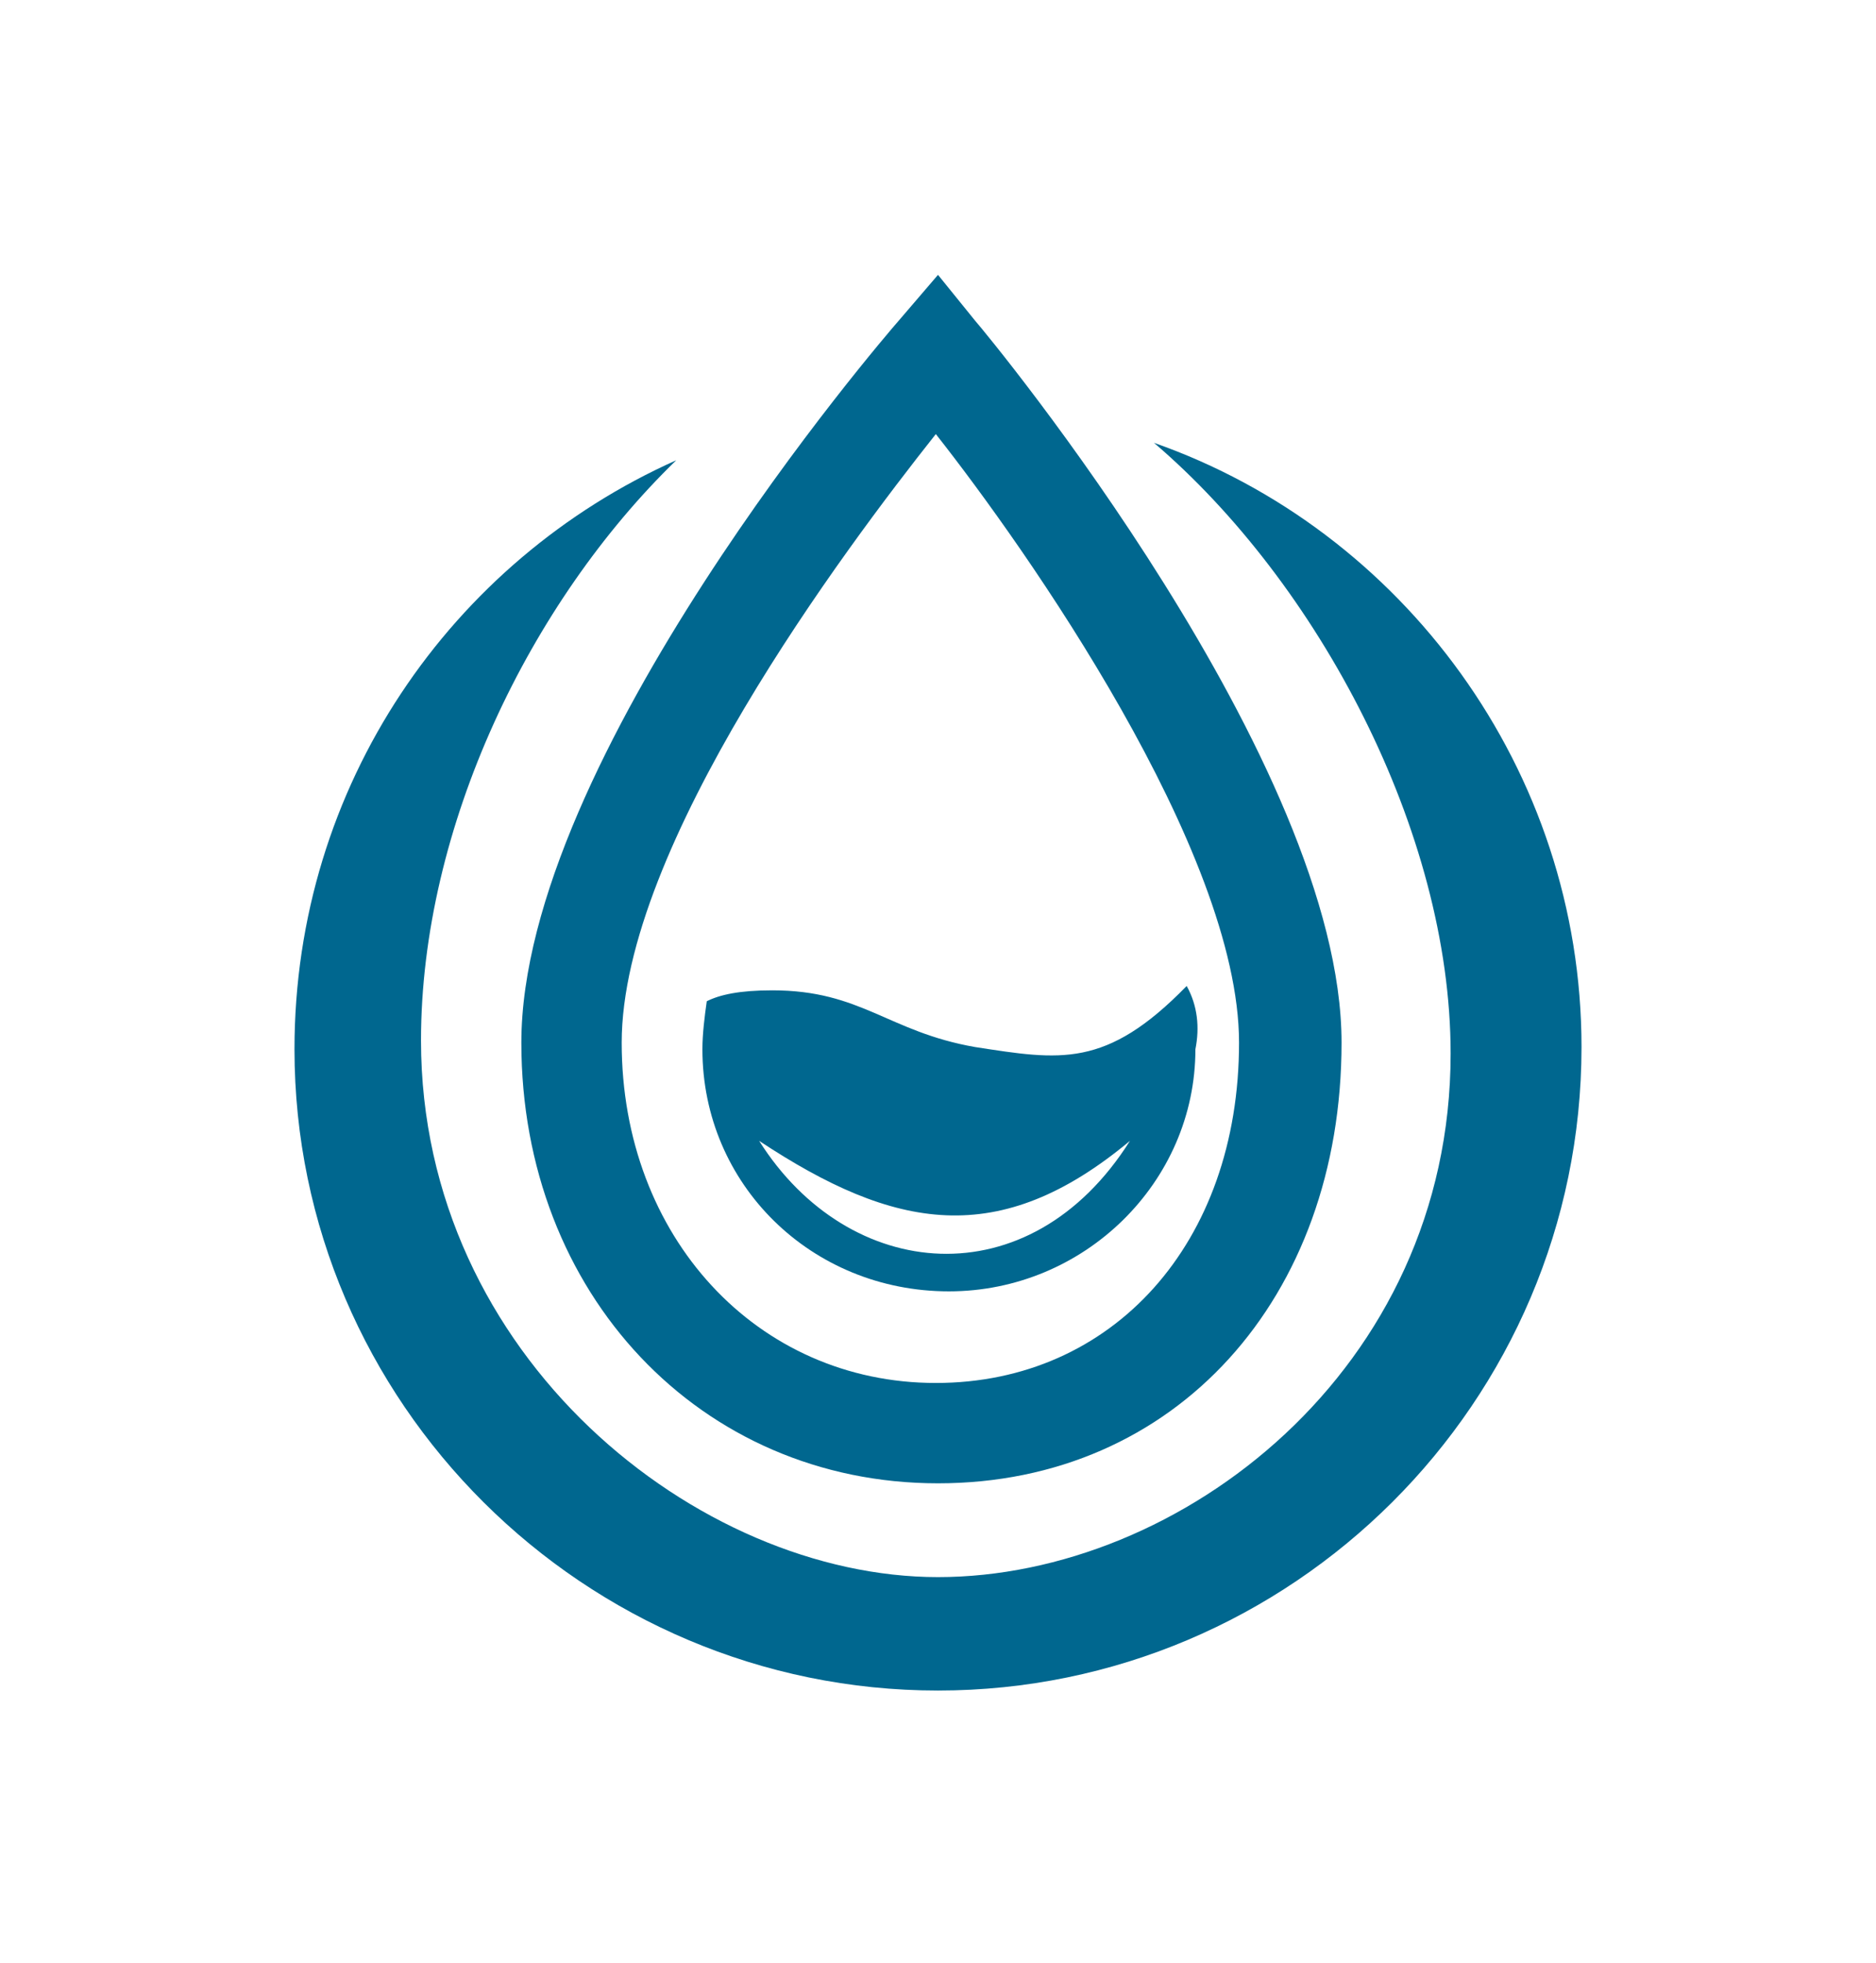 <svg version="1.1" id="Layer_1" xmlns="http://www.w3.org/2000/svg" xmlns:xlink="http://www.w3.org/1999/xlink" x="0px" y="0px"
	 viewBox="0 0 86 90" style="enable-background:new 0 0 86 90;" xml:space="preserve" shape-rendering="geometricPrecision"
	 width="86" height="90">
<style type="text/css">
	.st0{fill:#00678f;}
</style>
<path class="st0" d="M52.9,20.3c7.5,6.4,13.6,17.8,13.6,28c0,14.5-12.4,24-23.5,24c-11,0-23.7-10.1-23.7-24.6
	c0-9.8,5-20.1,11.7-26.6c-10.3,4.6-17.5,14.9-17.5,27C13.5,64.3,26.8,77.5,43,77.5s29.5-13.2,29.5-29.5
	C72.5,35.3,64.3,24.3,52.9,20.3z"/>
<g>
	<path class="st0" d="M43,68c-10.9,0-19.1-8.7-19.1-20.2c0-13,16.6-32.3,17.3-33.1l1.8-2.1l1.7,2.1c0.7,0.8,16.8,20.3,16.8,33.1
		C61.5,59.5,53.9,68,43,68z M42.9,19.9c-4.2,5.3-14.4,18.9-14.4,27.9c0,8.9,6.2,15.6,14.4,15.6c8.1,0,13.9-6.4,13.9-15.6
		C56.8,39,47,25.1,42.9,19.9z"/>
</g>
<path class="st0" d="M54.4,45.2c-3.7,3.8-5.8,3.4-9.7,2.8c-4-0.7-5.2-2.6-9.3-2.6c-1.5,0-2.4,0.2-3,0.5c-0.1,0.7-0.2,1.5-0.2,2.2
	c0,6.2,5,11.1,11.3,11.1c6.2,0,11.3-5,11.3-11.1C55,47.1,54.9,46.1,54.4,45.2z M34.8,52.3c6.2,4.1,11,5,17,0
	C47.2,59.6,38.9,58.8,34.8,52.3z"/>
</svg>
